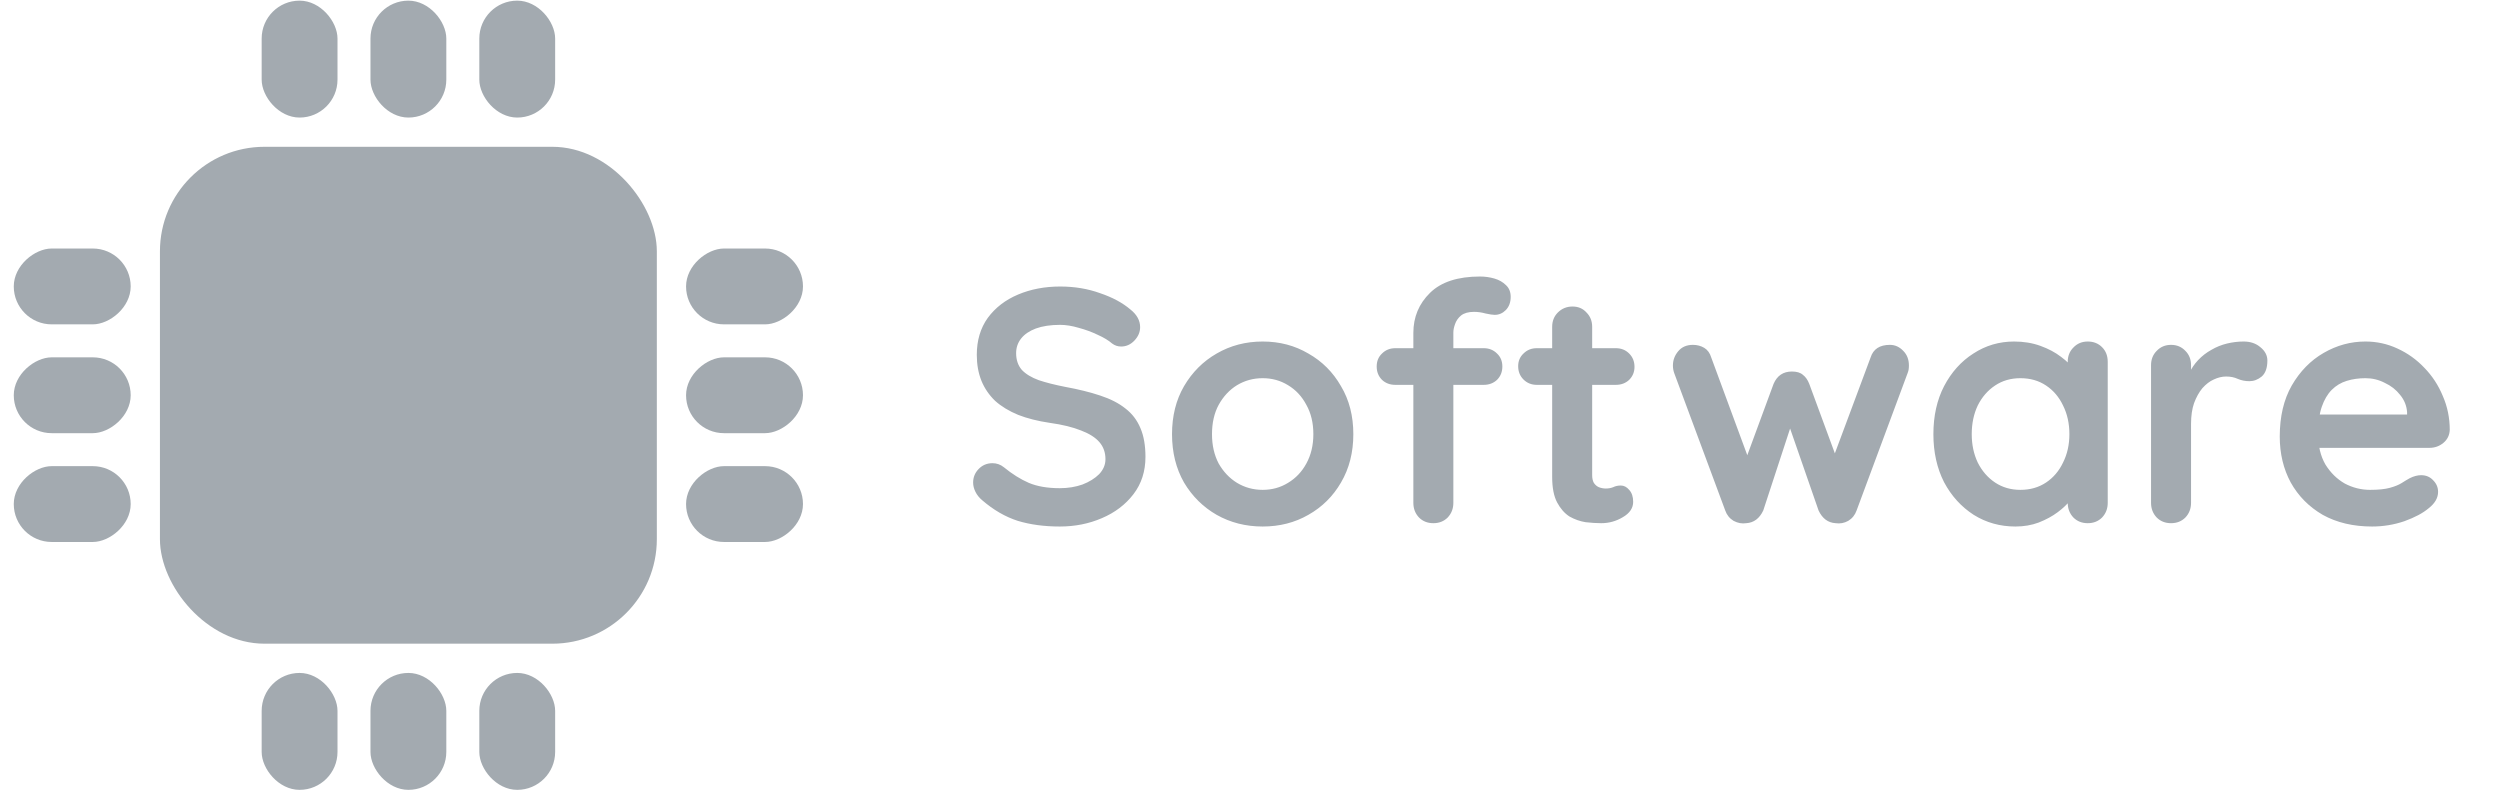 <svg width="120" height="38" viewBox="0 0 120 38" fill="none" xmlns="http://www.w3.org/2000/svg">
<path d="M50.87 25.273C50.123 25.273 49.451 25.182 48.854 25.001C48.256 24.809 47.686 24.478 47.142 24.009C47.003 23.892 46.896 23.758 46.822 23.609C46.747 23.459 46.71 23.31 46.71 23.161C46.71 22.916 46.795 22.702 46.966 22.521C47.147 22.329 47.371 22.233 47.638 22.233C47.84 22.233 48.022 22.297 48.182 22.425C48.587 22.756 48.987 23.006 49.382 23.177C49.787 23.348 50.283 23.433 50.87 23.433C51.264 23.433 51.627 23.374 51.958 23.257C52.288 23.129 52.555 22.963 52.758 22.761C52.96 22.547 53.062 22.308 53.062 22.041C53.062 21.721 52.966 21.449 52.774 21.225C52.582 21.001 52.288 20.814 51.894 20.665C51.499 20.505 50.998 20.382 50.39 20.297C49.814 20.212 49.307 20.084 48.87 19.913C48.432 19.732 48.064 19.508 47.766 19.241C47.478 18.963 47.259 18.643 47.11 18.281C46.96 17.907 46.886 17.491 46.886 17.033C46.886 16.34 47.062 15.748 47.414 15.257C47.776 14.766 48.262 14.393 48.87 14.137C49.478 13.881 50.15 13.753 50.886 13.753C51.579 13.753 52.219 13.86 52.806 14.073C53.403 14.275 53.888 14.537 54.262 14.857C54.571 15.102 54.726 15.385 54.726 15.705C54.726 15.94 54.635 16.153 54.454 16.345C54.272 16.537 54.059 16.633 53.814 16.633C53.654 16.633 53.51 16.585 53.382 16.489C53.211 16.34 52.982 16.201 52.694 16.073C52.406 15.934 52.102 15.822 51.782 15.737C51.462 15.641 51.163 15.593 50.886 15.593C50.427 15.593 50.038 15.652 49.718 15.769C49.408 15.886 49.174 16.046 49.014 16.249C48.854 16.451 48.774 16.686 48.774 16.953C48.774 17.273 48.864 17.54 49.046 17.753C49.238 17.956 49.51 18.121 49.862 18.249C50.214 18.366 50.635 18.473 51.126 18.569C51.766 18.686 52.326 18.825 52.806 18.985C53.296 19.145 53.702 19.353 54.022 19.609C54.342 19.854 54.582 20.169 54.742 20.553C54.902 20.926 54.982 21.385 54.982 21.929C54.982 22.622 54.79 23.22 54.406 23.721C54.022 24.222 53.515 24.606 52.886 24.873C52.267 25.14 51.595 25.273 50.87 25.273ZM64.96 20.841C64.96 21.715 64.763 22.489 64.368 23.161C63.984 23.822 63.462 24.34 62.8 24.713C62.15 25.086 61.419 25.273 60.608 25.273C59.798 25.273 59.062 25.086 58.401 24.713C57.75 24.34 57.227 23.822 56.833 23.161C56.449 22.489 56.257 21.715 56.257 20.841C56.257 19.966 56.449 19.198 56.833 18.537C57.227 17.865 57.75 17.342 58.401 16.969C59.062 16.585 59.798 16.393 60.608 16.393C61.419 16.393 62.15 16.585 62.8 16.969C63.462 17.342 63.984 17.865 64.368 18.537C64.763 19.198 64.96 19.966 64.96 20.841ZM63.041 20.841C63.041 20.297 62.928 19.828 62.705 19.433C62.491 19.027 62.198 18.713 61.825 18.489C61.462 18.265 61.056 18.153 60.608 18.153C60.16 18.153 59.75 18.265 59.377 18.489C59.014 18.713 58.721 19.027 58.496 19.433C58.283 19.828 58.176 20.297 58.176 20.841C58.176 21.374 58.283 21.843 58.496 22.249C58.721 22.643 59.014 22.953 59.377 23.177C59.75 23.401 60.16 23.513 60.608 23.513C61.056 23.513 61.462 23.401 61.825 23.177C62.198 22.953 62.491 22.643 62.705 22.249C62.928 21.843 63.041 21.374 63.041 20.841ZM71.041 13.273C71.275 13.273 71.505 13.305 71.729 13.369C71.953 13.433 72.139 13.54 72.289 13.689C72.438 13.828 72.513 14.014 72.513 14.249C72.513 14.515 72.433 14.729 72.273 14.889C72.124 15.038 71.948 15.113 71.745 15.113C71.649 15.113 71.505 15.091 71.313 15.049C71.121 14.995 70.934 14.969 70.753 14.969C70.486 14.969 70.278 15.027 70.129 15.145C69.99 15.262 69.894 15.401 69.841 15.561C69.787 15.71 69.761 15.844 69.761 15.961V24.137C69.761 24.414 69.67 24.649 69.489 24.841C69.308 25.022 69.078 25.113 68.801 25.113C68.523 25.113 68.294 25.022 68.113 24.841C67.931 24.649 67.841 24.414 67.841 24.137V15.977C67.841 15.22 68.108 14.579 68.641 14.057C69.174 13.534 69.974 13.273 71.041 13.273ZM71.217 16.713C71.473 16.713 71.686 16.798 71.857 16.969C72.028 17.129 72.113 17.337 72.113 17.593C72.113 17.849 72.028 18.062 71.857 18.233C71.686 18.393 71.473 18.473 71.217 18.473H66.977C66.721 18.473 66.507 18.393 66.337 18.233C66.166 18.062 66.081 17.849 66.081 17.593C66.081 17.337 66.166 17.129 66.337 16.969C66.507 16.798 66.721 16.713 66.977 16.713H71.217ZM73.768 16.713H77.56C77.816 16.713 78.029 16.798 78.2 16.969C78.371 17.14 78.456 17.353 78.456 17.609C78.456 17.854 78.371 18.062 78.2 18.233C78.029 18.393 77.816 18.473 77.56 18.473H73.768C73.512 18.473 73.299 18.387 73.128 18.217C72.957 18.046 72.872 17.833 72.872 17.577C72.872 17.331 72.957 17.129 73.128 16.969C73.299 16.798 73.512 16.713 73.768 16.713ZM75.48 14.713C75.757 14.713 75.981 14.809 76.152 15.001C76.334 15.182 76.424 15.412 76.424 15.689V22.809C76.424 22.958 76.451 23.081 76.504 23.177C76.568 23.273 76.648 23.342 76.744 23.385C76.851 23.427 76.963 23.449 77.08 23.449C77.208 23.449 77.326 23.427 77.432 23.385C77.539 23.331 77.662 23.305 77.8 23.305C77.95 23.305 78.083 23.374 78.2 23.513C78.328 23.651 78.392 23.843 78.392 24.089C78.392 24.387 78.227 24.633 77.896 24.825C77.576 25.017 77.23 25.113 76.856 25.113C76.632 25.113 76.382 25.097 76.104 25.065C75.838 25.022 75.582 24.931 75.336 24.793C75.102 24.643 74.904 24.419 74.744 24.121C74.584 23.822 74.504 23.412 74.504 22.889V15.689C74.504 15.412 74.595 15.182 74.776 15.001C74.968 14.809 75.203 14.713 75.48 14.713ZM90.716 16.553C90.961 16.553 91.174 16.649 91.356 16.841C91.537 17.022 91.628 17.257 91.628 17.545C91.628 17.619 91.622 17.689 91.612 17.753C91.601 17.806 91.585 17.86 91.564 17.913L89.116 24.505C89.041 24.718 88.908 24.884 88.716 25.001C88.524 25.108 88.321 25.145 88.108 25.113C87.745 25.091 87.473 24.889 87.292 24.505L85.708 19.945L86.124 19.961L84.636 24.505C84.454 24.889 84.182 25.091 83.82 25.113C83.617 25.145 83.414 25.108 83.212 25.001C83.02 24.884 82.886 24.718 82.812 24.505L80.364 17.913C80.321 17.796 80.3 17.673 80.3 17.545C80.3 17.289 80.385 17.059 80.556 16.857C80.726 16.654 80.961 16.553 81.26 16.553C81.462 16.553 81.644 16.601 81.804 16.697C81.964 16.793 82.076 16.948 82.14 17.161L84.076 22.409L83.676 22.377L85.132 18.425C85.302 18.03 85.596 17.833 86.012 17.833C86.246 17.833 86.422 17.886 86.54 17.993C86.668 18.089 86.769 18.233 86.844 18.425L88.3 22.377L87.82 22.441L89.788 17.161C89.916 16.756 90.225 16.553 90.716 16.553ZM100.211 16.393C100.489 16.393 100.718 16.483 100.899 16.665C101.081 16.846 101.171 17.081 101.171 17.369V24.137C101.171 24.414 101.081 24.649 100.899 24.841C100.718 25.022 100.489 25.113 100.211 25.113C99.934 25.113 99.705 25.022 99.523 24.841C99.342 24.649 99.251 24.414 99.251 24.137V23.353L99.603 23.497C99.603 23.636 99.529 23.806 99.379 24.009C99.23 24.201 99.027 24.393 98.771 24.585C98.515 24.777 98.211 24.942 97.859 25.081C97.518 25.209 97.145 25.273 96.739 25.273C96.003 25.273 95.337 25.086 94.739 24.713C94.142 24.329 93.667 23.806 93.315 23.145C92.974 22.473 92.803 21.705 92.803 20.841C92.803 19.966 92.974 19.198 93.315 18.537C93.667 17.865 94.137 17.342 94.723 16.969C95.31 16.585 95.961 16.393 96.675 16.393C97.134 16.393 97.555 16.462 97.939 16.601C98.323 16.739 98.654 16.916 98.931 17.129C99.219 17.342 99.438 17.561 99.587 17.785C99.747 17.998 99.827 18.18 99.827 18.329L99.251 18.537V17.369C99.251 17.091 99.342 16.862 99.523 16.681C99.705 16.489 99.934 16.393 100.211 16.393ZM96.979 23.513C97.449 23.513 97.859 23.395 98.211 23.161C98.563 22.926 98.835 22.606 99.027 22.201C99.23 21.796 99.331 21.342 99.331 20.841C99.331 20.329 99.23 19.87 99.027 19.465C98.835 19.059 98.563 18.739 98.211 18.505C97.859 18.27 97.449 18.153 96.979 18.153C96.521 18.153 96.115 18.27 95.763 18.505C95.411 18.739 95.134 19.059 94.931 19.465C94.739 19.87 94.643 20.329 94.643 20.841C94.643 21.342 94.739 21.796 94.931 22.201C95.134 22.606 95.411 22.926 95.763 23.161C96.115 23.395 96.521 23.513 96.979 23.513ZM104.21 25.113C103.933 25.113 103.704 25.022 103.522 24.841C103.341 24.649 103.25 24.414 103.25 24.137V17.529C103.25 17.252 103.341 17.022 103.522 16.841C103.704 16.649 103.933 16.553 104.21 16.553C104.488 16.553 104.717 16.649 104.898 16.841C105.08 17.022 105.17 17.252 105.17 17.529V19.033L105.058 17.961C105.176 17.705 105.325 17.481 105.506 17.289C105.698 17.086 105.912 16.921 106.146 16.793C106.381 16.654 106.632 16.553 106.898 16.489C107.165 16.425 107.432 16.393 107.698 16.393C108.018 16.393 108.285 16.483 108.498 16.665C108.722 16.846 108.834 17.059 108.834 17.305C108.834 17.657 108.744 17.913 108.562 18.073C108.381 18.222 108.184 18.297 107.97 18.297C107.768 18.297 107.581 18.259 107.41 18.185C107.25 18.11 107.064 18.073 106.85 18.073C106.658 18.073 106.461 18.121 106.258 18.217C106.066 18.302 105.885 18.441 105.714 18.633C105.554 18.825 105.421 19.065 105.314 19.353C105.218 19.63 105.17 19.961 105.17 20.345V24.137C105.17 24.414 105.08 24.649 104.898 24.841C104.717 25.022 104.488 25.113 104.21 25.113ZM113.86 25.273C112.954 25.273 112.164 25.086 111.492 24.713C110.831 24.329 110.319 23.811 109.956 23.161C109.604 22.51 109.428 21.774 109.428 20.953C109.428 19.993 109.62 19.177 110.004 18.505C110.399 17.822 110.911 17.299 111.54 16.937C112.17 16.574 112.836 16.393 113.54 16.393C114.084 16.393 114.596 16.505 115.076 16.729C115.567 16.953 115.999 17.262 116.372 17.657C116.746 18.041 117.039 18.489 117.252 19.001C117.476 19.513 117.588 20.057 117.588 20.633C117.578 20.889 117.476 21.097 117.284 21.257C117.092 21.417 116.868 21.497 116.612 21.497H110.5L110.02 19.897H115.892L115.54 20.217V19.785C115.519 19.476 115.407 19.198 115.204 18.953C115.012 18.707 114.767 18.515 114.468 18.377C114.18 18.227 113.871 18.153 113.54 18.153C113.22 18.153 112.922 18.195 112.644 18.281C112.367 18.366 112.127 18.51 111.924 18.713C111.722 18.916 111.562 19.188 111.444 19.529C111.327 19.87 111.268 20.302 111.268 20.825C111.268 21.401 111.386 21.892 111.62 22.297C111.866 22.692 112.175 22.995 112.548 23.209C112.932 23.412 113.338 23.513 113.764 23.513C114.159 23.513 114.474 23.481 114.708 23.417C114.943 23.353 115.13 23.278 115.268 23.193C115.418 23.097 115.551 23.017 115.668 22.953C115.86 22.857 116.042 22.809 116.212 22.809C116.447 22.809 116.639 22.889 116.788 23.049C116.948 23.209 117.028 23.395 117.028 23.609C117.028 23.897 116.879 24.158 116.58 24.393C116.303 24.628 115.914 24.835 115.412 25.017C114.911 25.188 114.394 25.273 113.86 25.273Z" fill="#A3AAB0"/>
<rect x="7.677" y="7.046" width="23.851" height="23.851" rx="5.018" fill="#A3AAB0"/>
<rect x="12.56" y="0.031" width="3.64" height="5.612" rx="1.82" fill="#A3AAB0"/>
<rect x="17.783" y="0.031" width="3.64" height="5.612" rx="1.82" fill="#A3AAB0"/>
<rect x="23.007" y="0.031" width="3.64" height="5.612" rx="1.82" fill="#A3AAB0"/>
<rect x="0.661" y="26.015" width="3.64" height="5.612" rx="1.82" transform="rotate(-90 0.661 26.015)" fill="#A3AAB0"/>
<rect x="0.661" y="20.792" width="3.64" height="5.612" rx="1.82" transform="rotate(-90 0.661 20.792)" fill="#A3AAB0"/>
<rect x="0.661" y="15.569" width="3.64" height="5.612" rx="1.82" transform="rotate(-90 0.661 15.569)" fill="#A3AAB0"/>
<rect x="32.931" y="26.015" width="3.64" height="5.612" rx="1.82" transform="rotate(-90 32.931 26.015)" fill="#A3AAB0"/>
<rect x="32.931" y="20.792" width="3.64" height="5.612" rx="1.82" transform="rotate(-90 32.931 20.792)" fill="#A3AAB0"/>
<rect x="32.931" y="15.569" width="3.64" height="5.612" rx="1.82" transform="rotate(-90 32.931 15.569)" fill="#A3AAB0"/>
<rect x="12.56" y="32.301" width="3.64" height="5.612" rx="1.82" fill="#A3AAB0"/>
<rect x="17.783" y="32.301" width="3.64" height="5.612" rx="1.82" fill="#A3AAB0"/>
<rect x="23.007" y="32.301" width="3.64" height="5.612" rx="1.82" fill="#A3AAB0"/>
</svg>
